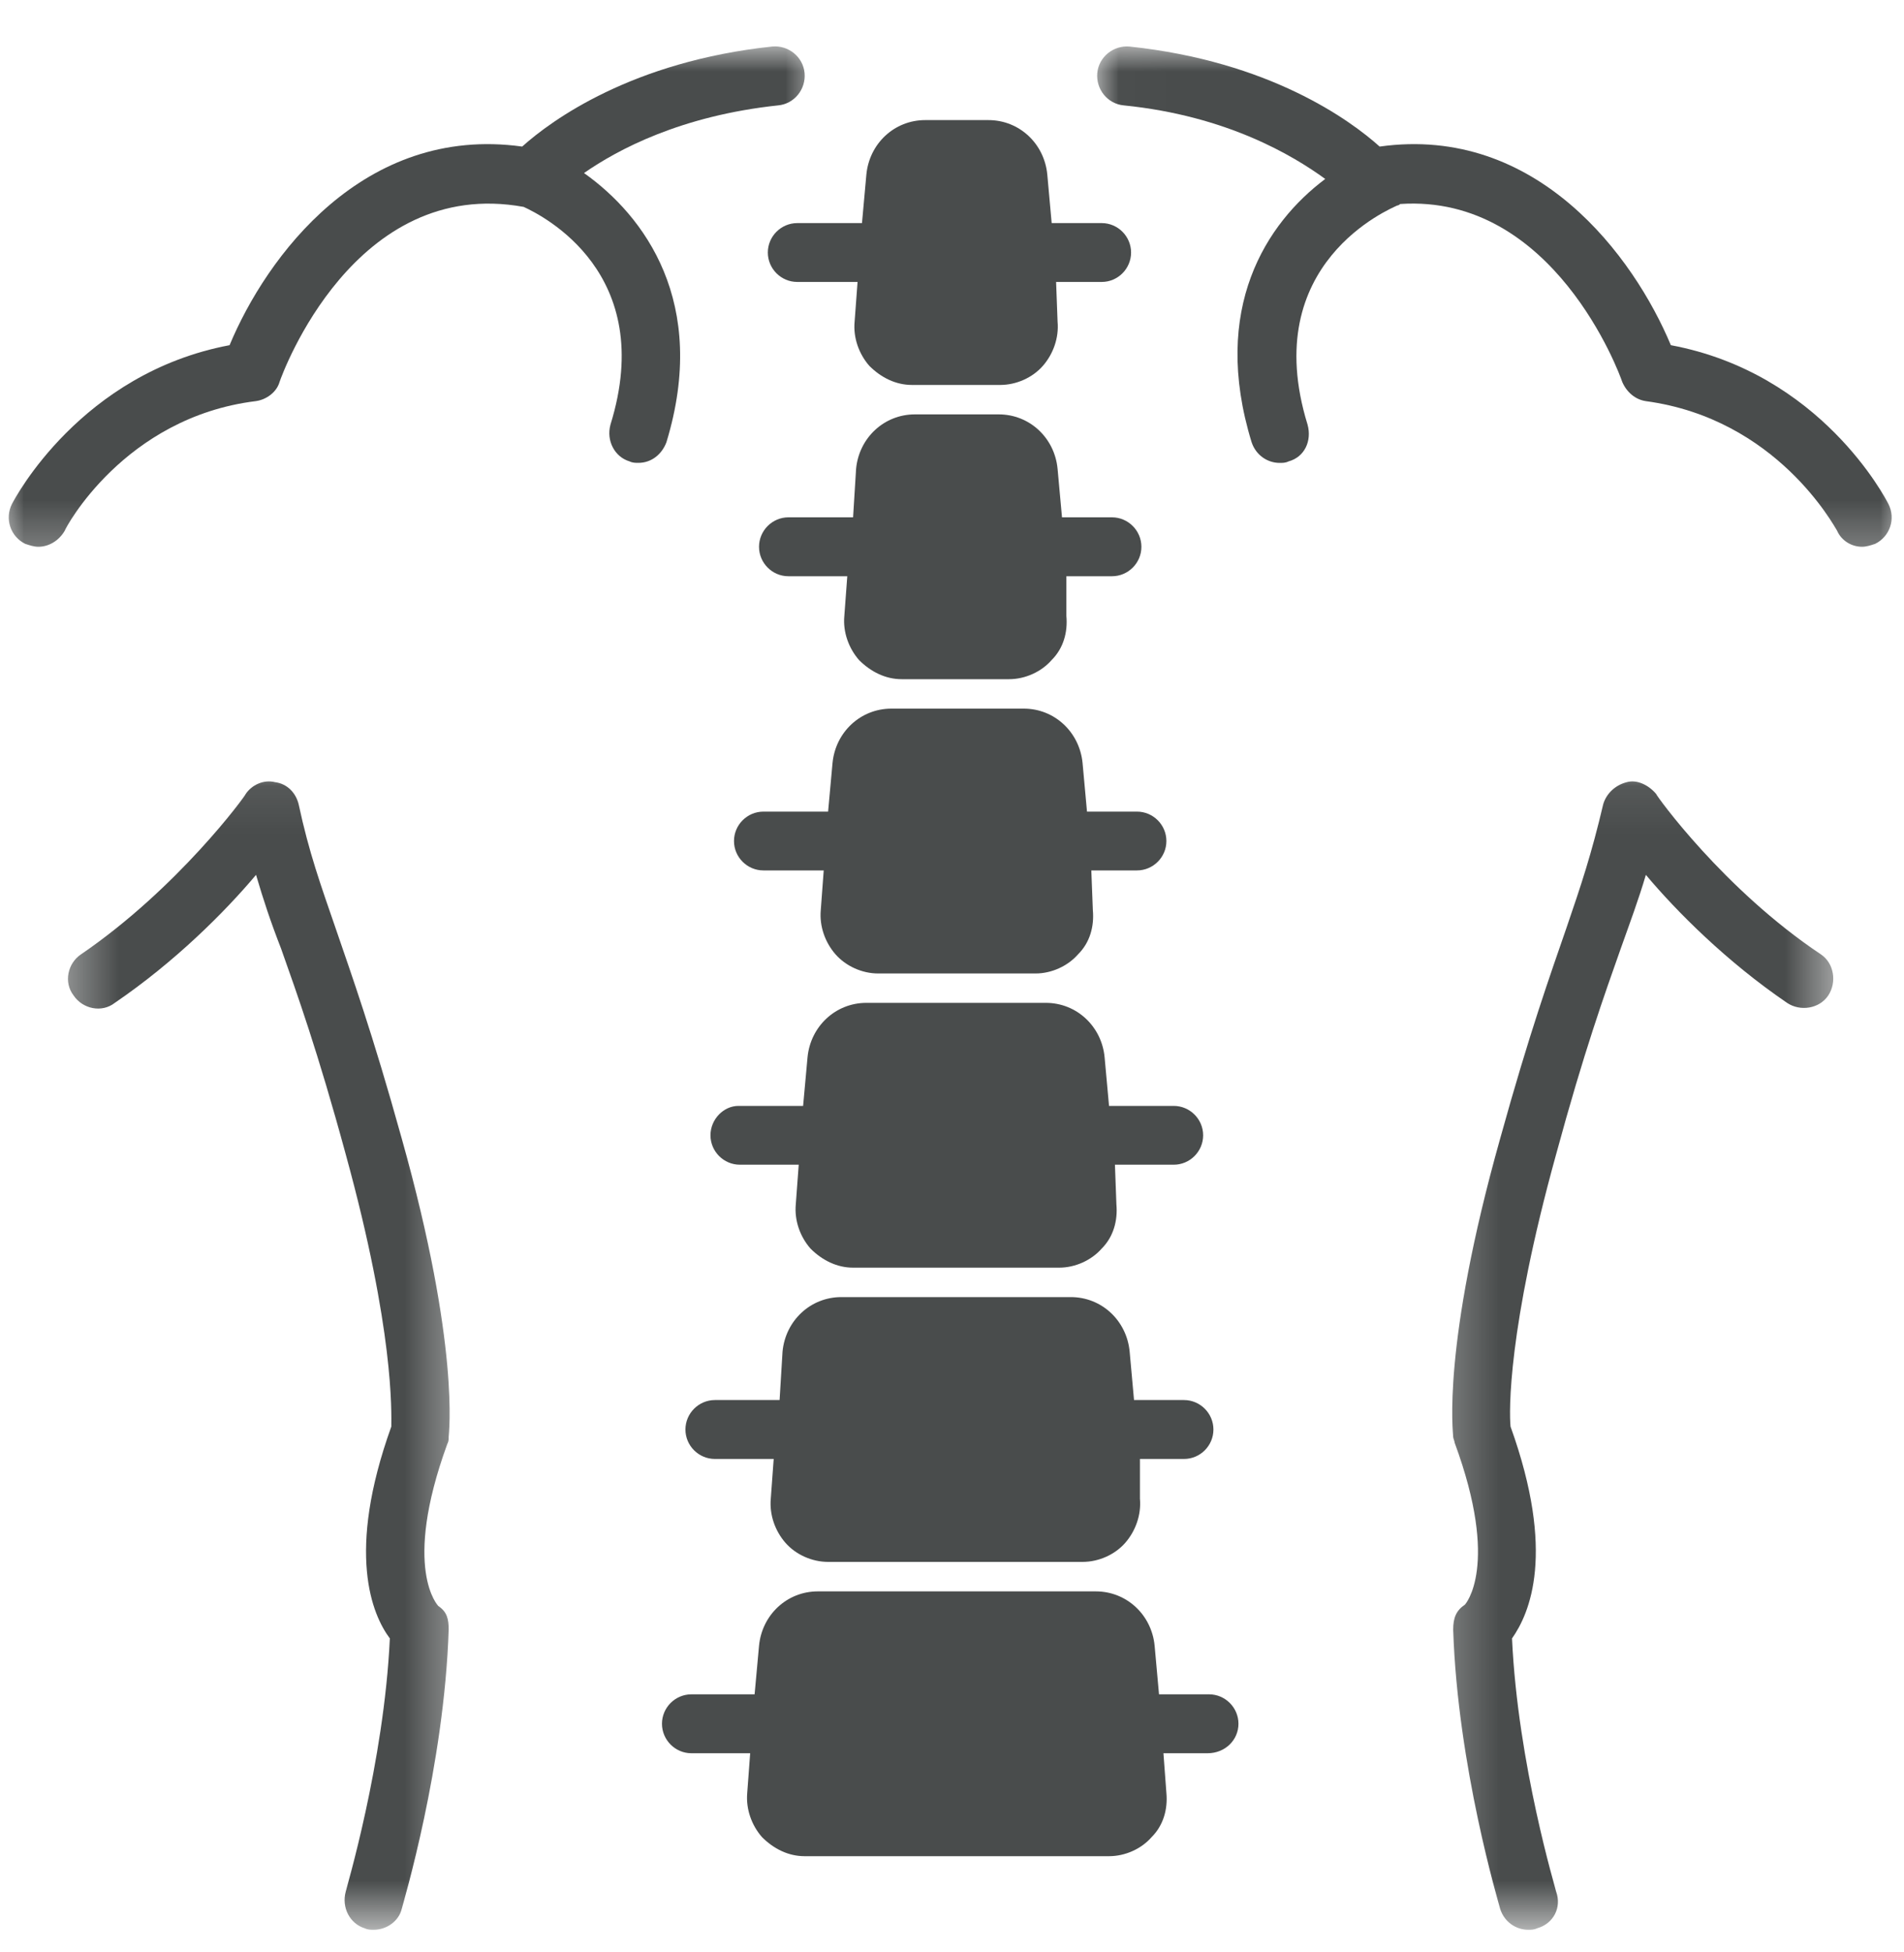 <?xml version="1.0" encoding="UTF-8"?> <svg xmlns="http://www.w3.org/2000/svg" width="40" height="41" viewBox="0 0 40 41" fill="none"><path d="M26.018 36.199C26.018 35.859 25.739 35.581 25.401 35.581H24.349L24.257 34.562C24.195 33.913 23.67 33.419 23.021 33.419H17.181C16.532 33.419 16.007 33.913 15.946 34.562L15.853 35.581H14.525C14.185 35.581 13.907 35.859 13.907 36.199C13.907 36.539 14.185 36.818 14.525 36.818H15.76L15.698 37.652C15.668 37.992 15.791 38.331 16.007 38.578C16.254 38.826 16.563 38.98 16.903 38.98H23.299C23.639 38.98 23.979 38.826 24.195 38.578C24.442 38.331 24.535 37.992 24.504 37.652L24.442 36.818H25.37C25.739 36.818 26.018 36.539 26.018 36.199Z" fill="#494C4C"></path><path d="M14.4 30.02C14.4 30.36 14.678 30.638 15.019 30.638H16.254L16.193 31.472C16.162 31.812 16.285 32.153 16.502 32.4C16.718 32.647 17.058 32.8 17.397 32.8H22.743C23.083 32.8 23.423 32.647 23.639 32.4C23.855 32.153 23.979 31.812 23.948 31.472V30.638H24.874C25.214 30.638 25.492 30.36 25.492 30.02C25.492 29.68 25.214 29.401 24.874 29.401H23.824L23.732 28.382C23.67 27.733 23.145 27.239 22.496 27.239H17.675C17.027 27.239 16.502 27.733 16.44 28.382L16.378 29.401H15.019C14.678 29.401 14.4 29.68 14.4 30.02Z" fill="#494C4C"></path><path d="M14.926 23.841C14.926 24.181 15.204 24.459 15.544 24.459H16.78L16.718 25.293C16.687 25.633 16.81 25.973 17.027 26.22C17.274 26.467 17.584 26.621 17.922 26.621H22.249C22.589 26.621 22.928 26.467 23.145 26.22C23.392 25.973 23.484 25.633 23.454 25.293L23.423 24.459H24.658C24.998 24.459 25.276 24.181 25.276 23.841C25.276 23.502 24.998 23.224 24.658 23.224H23.299L23.206 22.203C23.145 21.555 22.62 21.06 21.971 21.06H18.201C17.553 21.06 17.027 21.555 16.965 22.203L16.872 23.224H15.513C15.204 23.224 14.926 23.502 14.926 23.841Z" fill="#494C4C"></path><path d="M15.42 17.662C15.42 18.001 15.698 18.279 16.038 18.279H17.305L17.243 19.113C17.212 19.453 17.336 19.793 17.552 20.04C17.768 20.287 18.108 20.443 18.449 20.443H21.755C22.093 20.443 22.433 20.287 22.649 20.04C22.898 19.793 22.99 19.453 22.959 19.113L22.927 18.279H23.886C24.226 18.279 24.504 18.001 24.504 17.662C24.504 17.322 24.226 17.044 23.886 17.044H22.836L22.743 16.024C22.68 15.375 22.155 14.881 21.508 14.881H18.727C18.078 14.881 17.552 15.375 17.49 16.024L17.397 17.044H16.038C15.698 17.044 15.42 17.322 15.42 17.662Z" fill="#494C4C"></path><path d="M23.762 5.303C23.762 4.963 23.484 4.685 23.145 4.685H22.094L22.002 3.666C21.94 3.016 21.415 2.522 20.765 2.522H19.437C18.788 2.522 18.263 3.016 18.201 3.666L18.109 4.685H16.75C16.409 4.685 16.131 4.963 16.131 5.303C16.131 5.643 16.409 5.921 16.75 5.921H18.016L17.954 6.755C17.922 7.096 18.047 7.436 18.263 7.683C18.51 7.93 18.819 8.084 19.159 8.084H21.012C21.353 8.084 21.693 7.93 21.909 7.683C22.125 7.436 22.249 7.096 22.218 6.755L22.187 5.921H23.145C23.484 5.921 23.762 5.643 23.762 5.303Z" fill="#494C4C"></path><path d="M15.946 11.483C15.946 11.823 16.224 12.101 16.563 12.101H17.8L17.738 12.935C17.706 13.274 17.831 13.614 18.047 13.861C18.294 14.108 18.603 14.263 18.943 14.263H21.199C21.537 14.263 21.878 14.108 22.093 13.861C22.342 13.614 22.434 13.274 22.403 12.935V12.101H23.361C23.701 12.101 23.979 11.823 23.979 11.483C23.979 11.143 23.701 10.864 23.361 10.864H22.311L22.218 9.845C22.156 9.196 21.631 8.702 20.981 8.702H19.221C18.572 8.702 18.047 9.196 17.985 9.845L17.922 10.864H16.563C16.224 10.864 15.946 11.143 15.946 11.483Z" fill="#494C4C"></path><mask id="mask0_257_435" style="mask-type:luminance" maskUnits="userSpaceOnUse" x="0" y="0" width="18" height="12"><path d="M0 0.946H17.235V11.735H0V0.946Z" fill="white"></path></mask><g mask="url(#mask0_257_435)"><path d="M0.25 10.586C0.096 10.895 0.219 11.266 0.528 11.42C0.621 11.451 0.713 11.482 0.806 11.482C1.022 11.482 1.238 11.358 1.362 11.142C1.362 11.111 2.599 8.763 5.379 8.423C5.595 8.392 5.811 8.238 5.873 8.021C5.935 7.836 7.449 3.696 11.002 4.345C11.404 4.53 13.813 5.736 12.825 8.917C12.732 9.258 12.917 9.598 13.226 9.689C13.288 9.72 13.35 9.72 13.412 9.72C13.69 9.72 13.906 9.536 14 9.289C14.895 6.353 13.535 4.53 12.269 3.634C12.979 3.14 14.307 2.43 16.347 2.213C16.687 2.182 16.934 1.874 16.903 1.534C16.872 1.193 16.563 0.946 16.224 0.977C13.288 1.287 11.589 2.522 10.97 3.078C7.634 2.615 5.595 5.396 4.823 7.249C1.702 7.836 0.312 10.463 0.25 10.586Z" fill="#494C4C"></path></g><mask id="mask1_257_435" style="mask-type:luminance" maskUnits="userSpaceOnUse" x="23" y="0" width="17" height="12"><path d="M23.016 0.947H40V11.735H23.016V0.947Z" fill="white"></path></mask><g mask="url(#mask1_257_435)"><path d="M39.118 11.482C39.211 11.482 39.304 11.451 39.396 11.42C39.705 11.266 39.829 10.895 39.674 10.586C39.612 10.463 38.252 7.836 35.102 7.249C34.328 5.396 32.29 2.615 28.984 3.078C28.366 2.522 26.667 1.287 23.732 0.978C23.392 0.947 23.083 1.194 23.052 1.534C23.021 1.874 23.268 2.182 23.608 2.213C25.77 2.43 27.161 3.264 27.841 3.758C26.605 4.684 25.43 6.477 26.295 9.289C26.389 9.567 26.636 9.721 26.883 9.721C26.945 9.721 27.007 9.721 27.069 9.69C27.408 9.598 27.563 9.258 27.47 8.918C26.42 5.519 29.231 4.377 29.354 4.315C29.385 4.315 29.416 4.284 29.416 4.284C32.63 4.068 34.021 7.836 34.081 8.021C34.175 8.239 34.359 8.392 34.577 8.424C37.327 8.795 38.531 11.049 38.593 11.142C38.686 11.358 38.902 11.482 39.118 11.482Z" fill="#494C4C"></path></g><mask id="mask2_257_435" style="mask-type:luminance" maskUnits="userSpaceOnUse" x="1" y="16" width="9" height="25"><path d="M1.335 16.072H9.646V40.45H1.335V16.072Z" fill="white"></path></mask><g mask="url(#mask2_257_435)"><path d="M9.426 30.175C9.426 30.113 9.673 28.29 8.438 23.903C7.82 21.678 7.386 20.474 7.048 19.485C6.739 18.588 6.492 17.909 6.274 16.889C6.213 16.642 6.027 16.457 5.78 16.426C5.533 16.364 5.286 16.488 5.162 16.673C5.162 16.704 3.74 18.65 1.702 20.041C1.424 20.226 1.331 20.628 1.547 20.906C1.733 21.184 2.134 21.277 2.412 21.06C3.68 20.196 4.73 19.144 5.379 18.372C5.533 18.897 5.687 19.362 5.904 19.918C6.243 20.875 6.676 22.08 7.264 24.243C8.283 27.951 8.221 29.65 8.221 29.958C7.264 32.616 7.82 33.913 8.19 34.407C8.067 37.034 7.264 39.691 7.264 39.722C7.17 40.062 7.355 40.402 7.665 40.495C7.727 40.525 7.789 40.525 7.851 40.525C8.129 40.525 8.376 40.34 8.438 40.093C8.468 39.969 9.333 37.096 9.426 34.222C9.426 34.006 9.395 33.851 9.21 33.728C9.21 33.728 8.438 32.956 9.395 30.329C9.426 30.267 9.426 30.236 9.426 30.175Z" fill="#494C4C"></path></g><mask id="mask3_257_435" style="mask-type:luminance" maskUnits="userSpaceOnUse" x="30" y="16" width="9" height="25"><path d="M30.244 16.072H38.555V40.45H30.244V16.072Z" fill="white"></path></mask><g mask="url(#mask3_257_435)"><path d="M34.05 19.918C34.237 19.391 34.422 18.897 34.577 18.372C35.225 19.144 36.275 20.196 37.543 21.06C37.821 21.246 38.222 21.184 38.408 20.906C38.593 20.628 38.531 20.226 38.253 20.041C36.214 18.681 34.793 16.704 34.793 16.673C34.638 16.488 34.391 16.364 34.175 16.426C33.928 16.488 33.743 16.673 33.681 16.889C33.434 17.94 33.216 18.588 32.909 19.485C32.568 20.474 32.135 21.678 31.518 23.903C30.282 28.29 30.529 30.082 30.529 30.175C30.529 30.206 30.56 30.267 30.56 30.298C31.518 32.894 30.776 33.697 30.776 33.697C30.591 33.821 30.529 33.975 30.529 34.222C30.622 37.096 31.487 39.969 31.518 40.093C31.61 40.371 31.857 40.525 32.104 40.525C32.166 40.525 32.228 40.525 32.29 40.495C32.63 40.402 32.815 40.062 32.691 39.722C32.691 39.691 31.888 37.065 31.765 34.407C32.135 33.882 32.691 32.616 31.734 29.958C31.703 29.65 31.672 27.92 32.691 24.243C33.278 22.08 33.712 20.875 34.05 19.918Z" fill="#494C4C"></path></g></svg> 